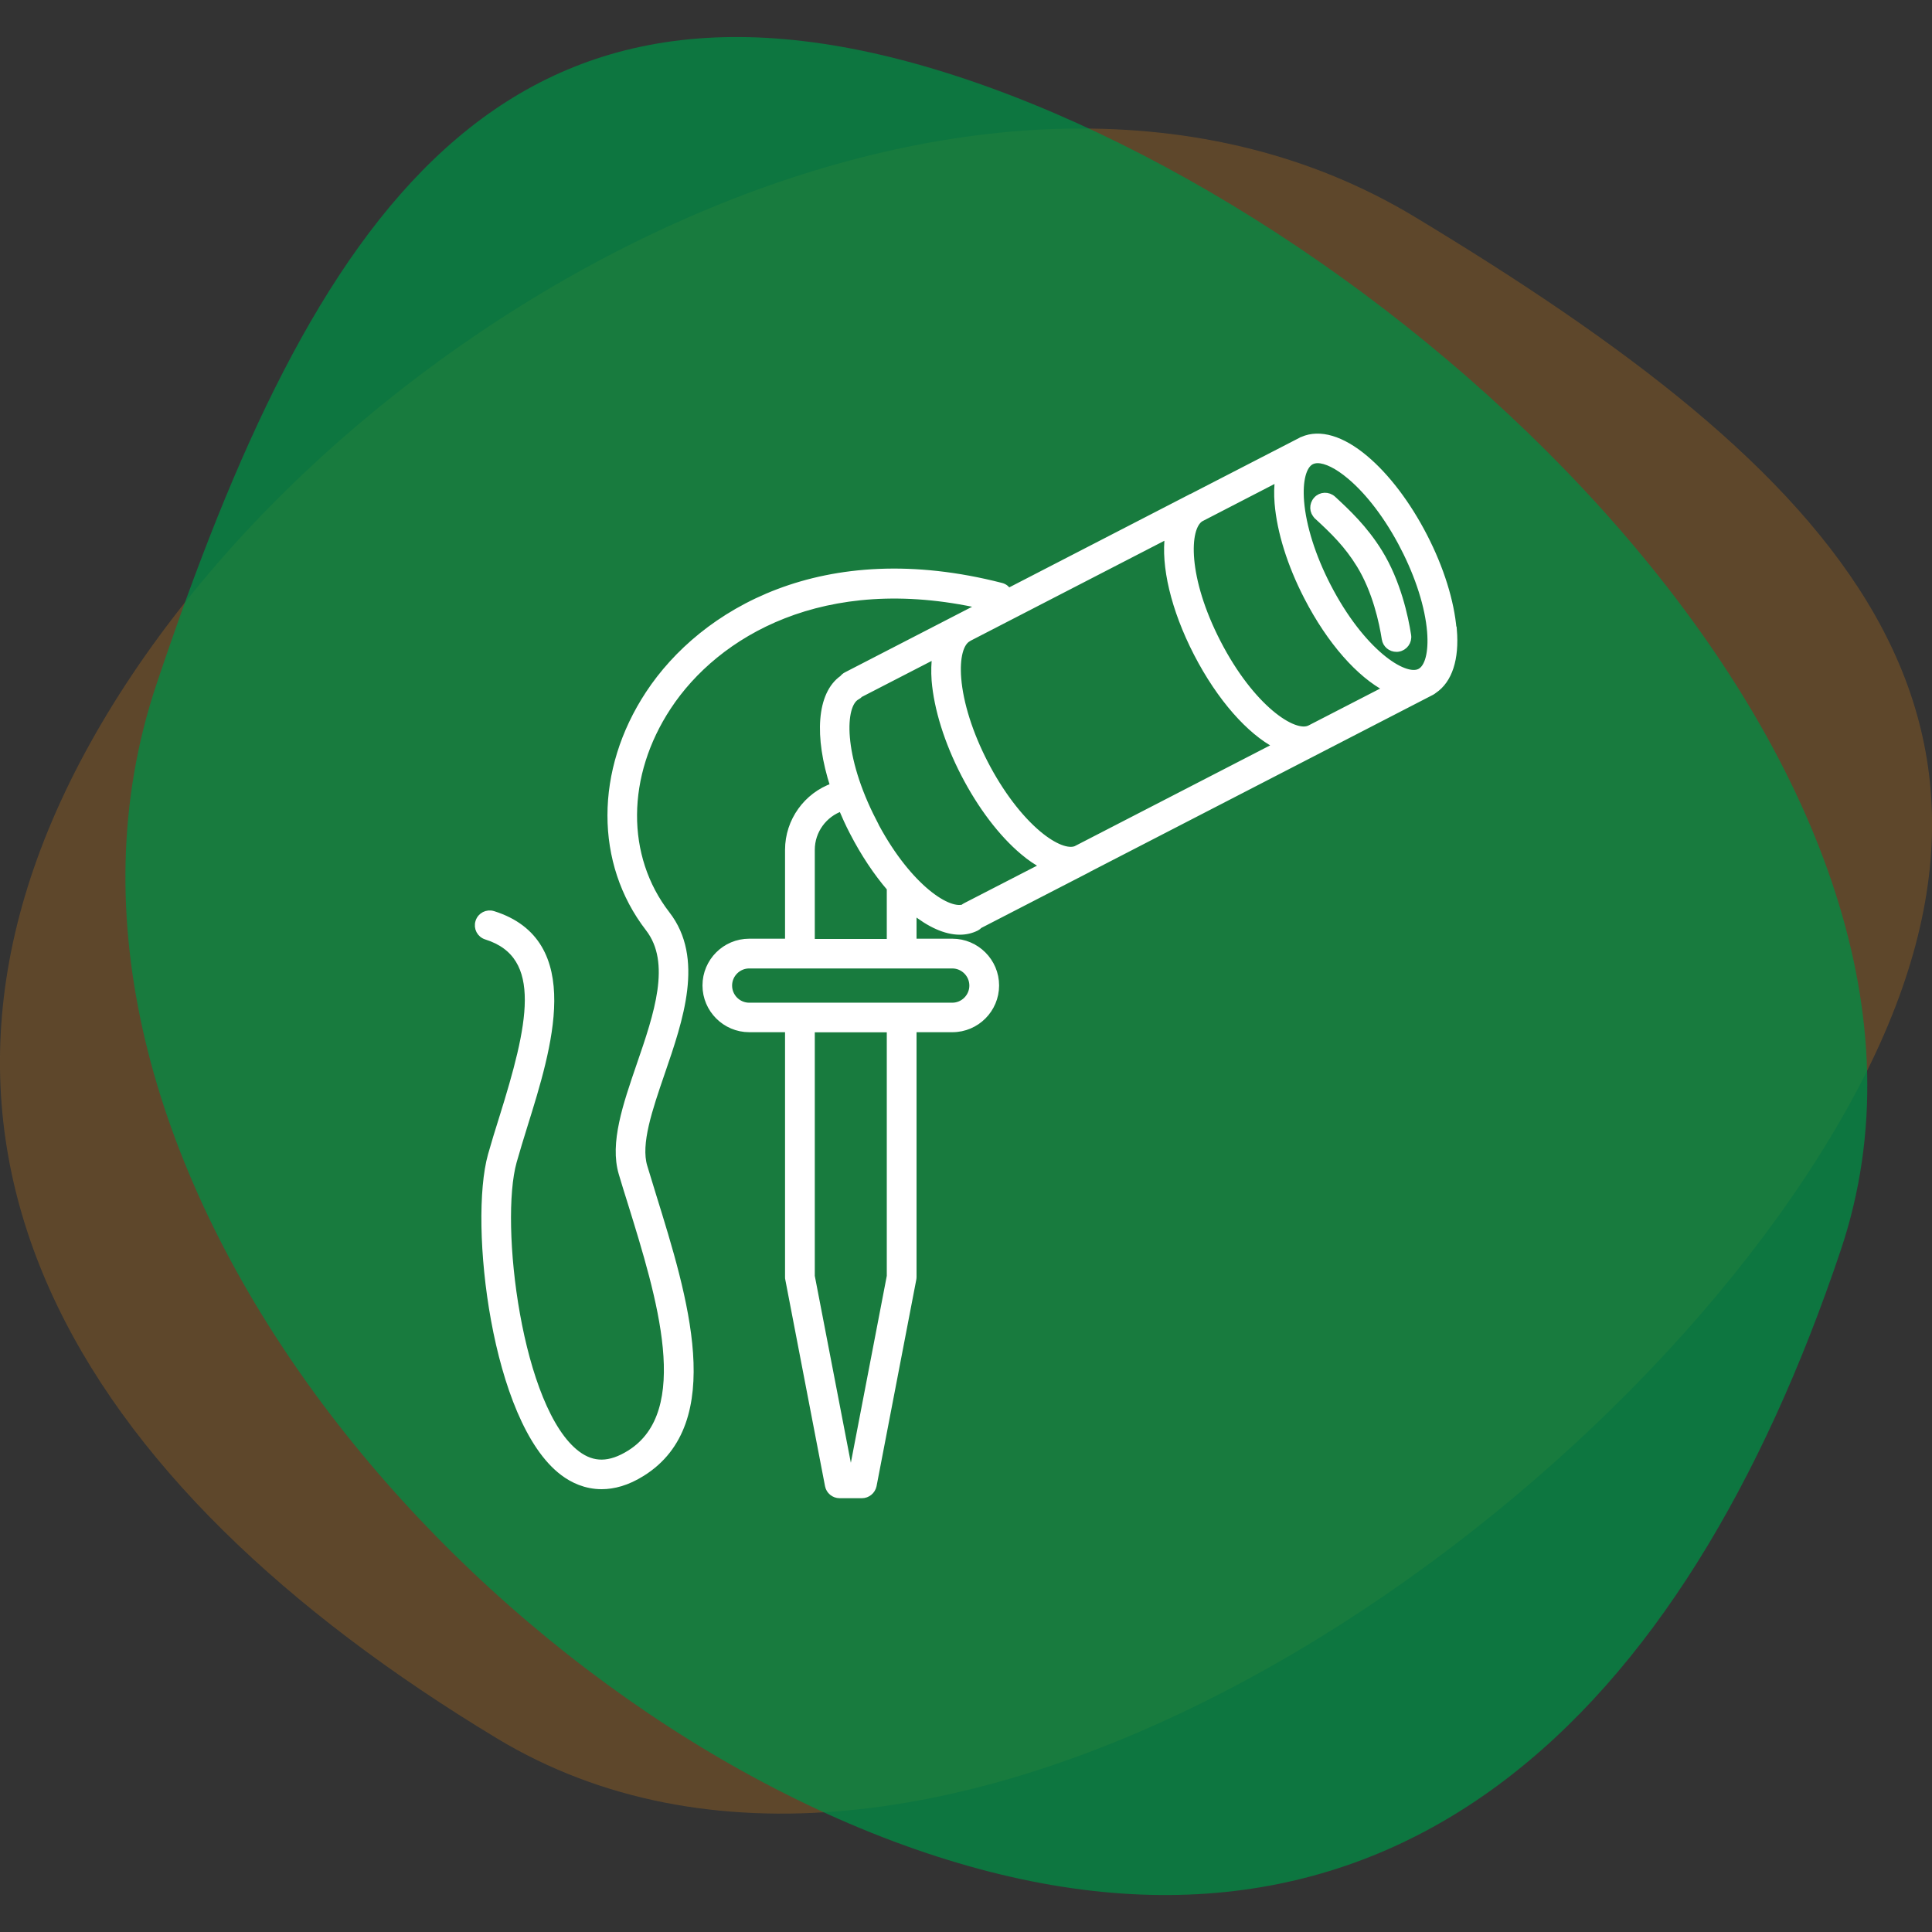 <?xml version="1.0" encoding="UTF-8"?>
<svg xmlns="http://www.w3.org/2000/svg" id="Layer_1" data-name="Layer 1" viewBox="0 0 150 150">
  <rect x="0" y="0" width="150" height="150" fill="#333333" stroke="none"/>
  <defs>
    <style>
      .cls-1 {
        fill: #018c45;
        opacity: .75;
      }

      .cls-1, .cls-2 {
        isolation: isolate;
      }

      .cls-2 {
        fill: #8b5c24;
        opacity: .5;
      }

      .cls-3 {
        fill: #fff;
        stroke: #fff;
        stroke-miterlimit: 10;
        stroke-width: .5px;
      }
    </style>
  </defs>
  <path class="cls-2" d="M109.86,16.85c32.61,19.69,51.9,38.92,32.21,71.53-19.69,32.61-70.88,66.26-103.5,46.58C5.95,115.27-11.37,88.05,8.32,55.43,28.01,22.82,77.25-2.84,109.86,16.85Z"></path>
  <path class="cls-1" d="M12.15,53.12C24.28,17,38.86-5.99,74.97,6.14c36.11,12.13,80.08,54.79,67.95,90.91-12.13,36.11-34.93,58.93-71.05,46.8C35.76,131.71.02,89.23,12.15,53.12Z"></path>
  <g>
    <path class="cls-3" d="M112.84,48.89c-.18-2.18-.98-4.75-2.27-7.25-1.29-2.5-2.92-4.65-4.59-6.05-1.81-1.52-3.52-2.02-4.84-1.44-.03.01-.05.02-.08.03l-.07.04s0,0,0,0c0,0,0,0,0,0l-8.46,4.36s-.05.02-.08.03c-.02.01-.04.03-.07.04l-14.09,7.27c-.12-.2-.31-.36-.56-.42-13.78-3.54-23.17,2-27.36,8.36-3.94,5.98-3.94,13.13-.02,18.21,2.06,2.66.67,6.71-.68,10.63-1.07,3.12-2.08,6.06-1.39,8.39.22.75.46,1.52.71,2.31,2.24,7.23,5.04,16.24-.1,19.44-1.54.96-2.84.98-4.08.05-4.56-3.42-6.29-17.91-4.94-22.71.25-.89.54-1.83.85-2.83,1.87-6,4.44-14.21-2.43-16.37-.48-.15-.98.11-1.13.59-.15.48.11.98.59,1.13,4.78,1.5,3.46,7.03,1.25,14.11-.32,1.01-.61,1.96-.87,2.88-1.48,5.28.26,20.64,5.6,24.64.73.55,1.74,1.04,2.98,1.04.92,0,1.98-.27,3.14-1,6.31-3.94,3.29-13.68.86-21.51-.24-.79-.48-1.55-.7-2.29-.53-1.77.39-4.45,1.36-7.28,1.43-4.16,3.06-8.88.4-12.31-3.45-4.46-3.41-10.79.1-16.11,3.74-5.68,12.06-10.62,24.34-7.86l-10.49,5.41c-.12.06-.22.15-.3.25-1.75,1.22-1.97,4.48-.71,8.37-2.06.72-3.51,2.69-3.51,4.94v7.15h-3.03c-1.87,0-3.38,1.52-3.38,3.38s1.52,3.38,3.38,3.38h3.03v19.27c0,.06,0,.11.02.17l3.08,16.01c.08.42.45.73.89.73h1.73c.43,0,.8-.31.89-.73l3.08-16.01c.01-.06.02-.11.02-.17v-19.27h3.03c1.87,0,3.38-1.52,3.38-3.38s-1.52-3.38-3.38-3.38h-3.03v-2.4c1.26,1.02,2.51,1.59,3.61,1.59.46,0,.89-.1,1.29-.3.09-.05.17-.11.23-.18l8.32-4.29s.07-.03.1-.05c.02-.01.04-.03.06-.04l26.63-13.74c.07-.04.13-.08.19-.13,1.16-.78,1.71-2.42,1.52-4.7ZM101.77,56.52s-.05.02-.07.03c-1.23.63-4.55-1.59-7.16-6.65-2.58-5-2.5-8.94-1.31-9.65l6.02-3.11c-.08.58-.1,1.23-.04,1.94.18,2.18.98,4.75,2.27,7.25,1.8,3.5,4.1,6.05,6.2,7.14l-5.9,3.04ZM83.58,65.91c-.64.29-1.75-.14-2.97-1.16-1.49-1.25-2.97-3.21-4.15-5.5-1.18-2.29-1.92-4.62-2.08-6.57-.13-1.62.17-2.79.81-3.12.02-.01.04-.03.06-.04l15.45-7.97c-.32,2.34.43,5.69,2.23,9.18,1.81,3.5,4.11,6.06,6.21,7.15l-15.57,8.03ZM108.97,42.47c1.18,2.29,1.92,4.62,2.08,6.57.13,1.62-.17,2.79-.81,3.12-1.23.63-4.55-1.59-7.16-6.65-1.18-2.29-1.92-4.62-2.08-6.57-.13-1.62.17-2.79.81-3.12h0c.14-.07.31-.11.49-.11.65,0,1.55.44,2.52,1.26,1.49,1.25,2.97,3.21,4.15,5.5ZM69.1,99.08l-2.92,15.19h-.24l-2.93-15.19v-19.18h6.09v19.18ZM75.51,76.52c0,.87-.71,1.58-1.58,1.58h-15.76c-.87,0-1.58-.71-1.58-1.58s.71-1.58,1.58-1.58h15.76c.87,0,1.58.71,1.58,1.58ZM63.01,73.13v-7.15c0-1.49.97-2.79,2.33-3.25.26.61.54,1.24.87,1.87.87,1.69,1.86,3.16,2.89,4.36v4.19h-6.09ZM67.81,63.77c-2.61-5.06-2.5-9.05-1.27-9.69.09-.05.17-.11.23-.18l5.86-3.02c-.08.59-.1,1.23-.05,1.95.18,2.18.98,4.75,2.27,7.25s2.92,4.65,4.59,6.05c.54.46,1.08.82,1.6,1.09l-6.08,3.13c-.06.03-.12.07-.17.12-1.34.38-4.49-1.85-6.99-6.7Z"></path>
    <path class="cls-3" d="M102.27,40.08c1.28,1.18,2.33,2.2,3.29,3.76,1.25,2.03,1.77,4.48,1.97,5.76.07.45.45.76.89.76.05,0,.09,0,.14-.01.49-.08.83-.54.75-1.03-.22-1.41-.8-4.13-2.22-6.43-1.17-1.89-2.52-3.14-3.6-4.14-.37-.34-.94-.32-1.27.05-.34.37-.32.94.05,1.27Z"></path>
  </g>
</svg>
